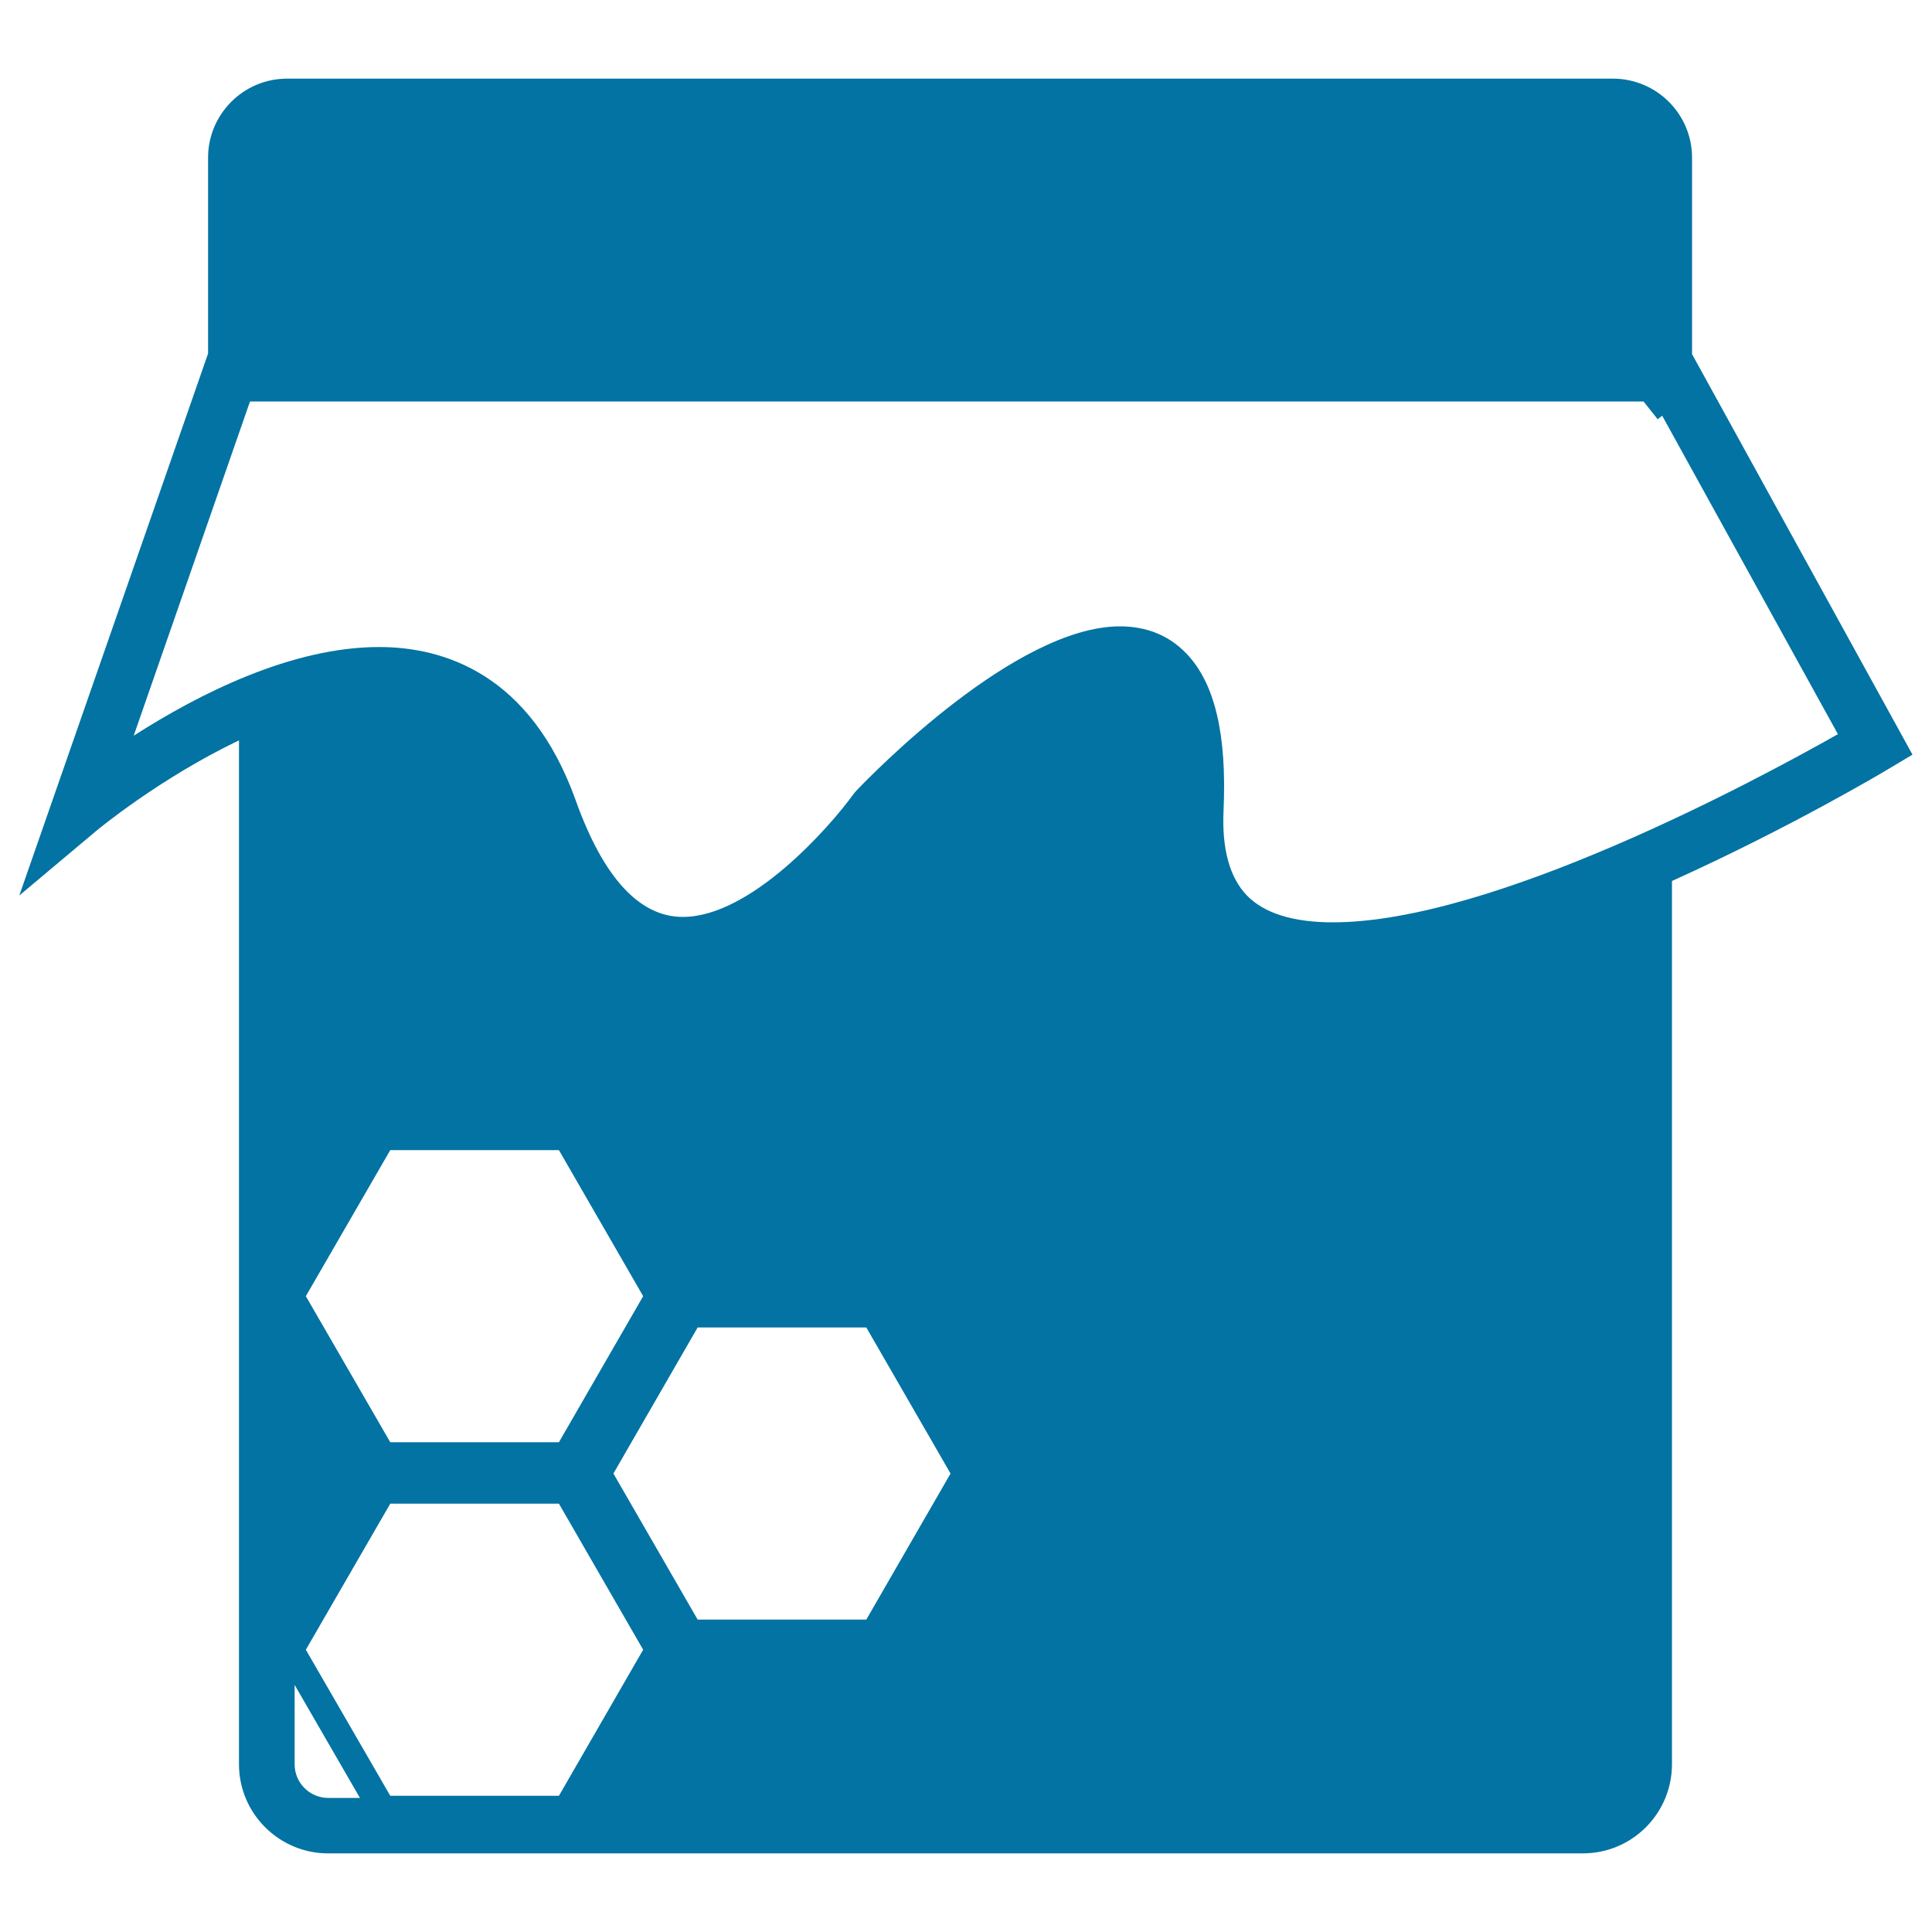 <svg xmlns="http://www.w3.org/2000/svg" viewBox="0 0 1000 1000" style="fill:#0273a2">
<title>Honey Jar SVG icon</title>
<g><g><path d="M875.8,183.3V81.6c0-22.6-18.4-40.9-41-40.9H148.6c-22.6,0-40.9,18.4-40.9,40.9V183L10,463.5L49.9,430c0.3-0.3,32.8-27.2,73.8-46.8v530c0,25.4,20.7,46.1,46.1,46.1h649.5c25.5,0,46.1-20.7,46.1-46.1V456c61.2-27.6,110.5-57,112.6-58.3l11.9-7.1L875.8,183.3z M169.9,930.6c-9.6,0-17.4-7.8-17.4-17.4v-41.1l33.8,58.5C186.2,930.6,169.9,930.6,169.9,930.6z M289.3,929.5H202l-43.7-75.6l43.7-75.6h87.3l43.6,75.6L289.3,929.5z M158.3,670.9l43.7-75.6h87.3l43.6,75.6l-43.6,75.6H202L158.3,670.9z M448.4,838.3h-87.3l-43.6-75.6l43.6-75.6h87.3l43.6,75.6L448.4,838.3z M689.9,477.4c-20.6,0-35.7-4.7-44.7-14.1c-8.7-9.2-12.8-23.8-11.9-43.6c1.8-39.5-4.5-66.1-19.2-81.4c-9-9.4-20.6-14.1-34.4-14.1c-53.9,0-128.1,76.3-136.5,85.1l-1.2,1.4c-12.8,17.8-53.6,63.9-88.6,63.9c-22.4,0-41.1-20.3-55.4-60.3c-23.5-65.6-68.4-79.4-101.8-79.4c-45.2,0-93,24.1-127,45.9l60.2-173h721.3l7.3,9.2l1.9-1.5c0.2-0.1,0.3-0.2,0.4-0.4L951.3,380C908.2,404.4,772.2,477.4,689.9,477.4z"/></g></g>
</svg>